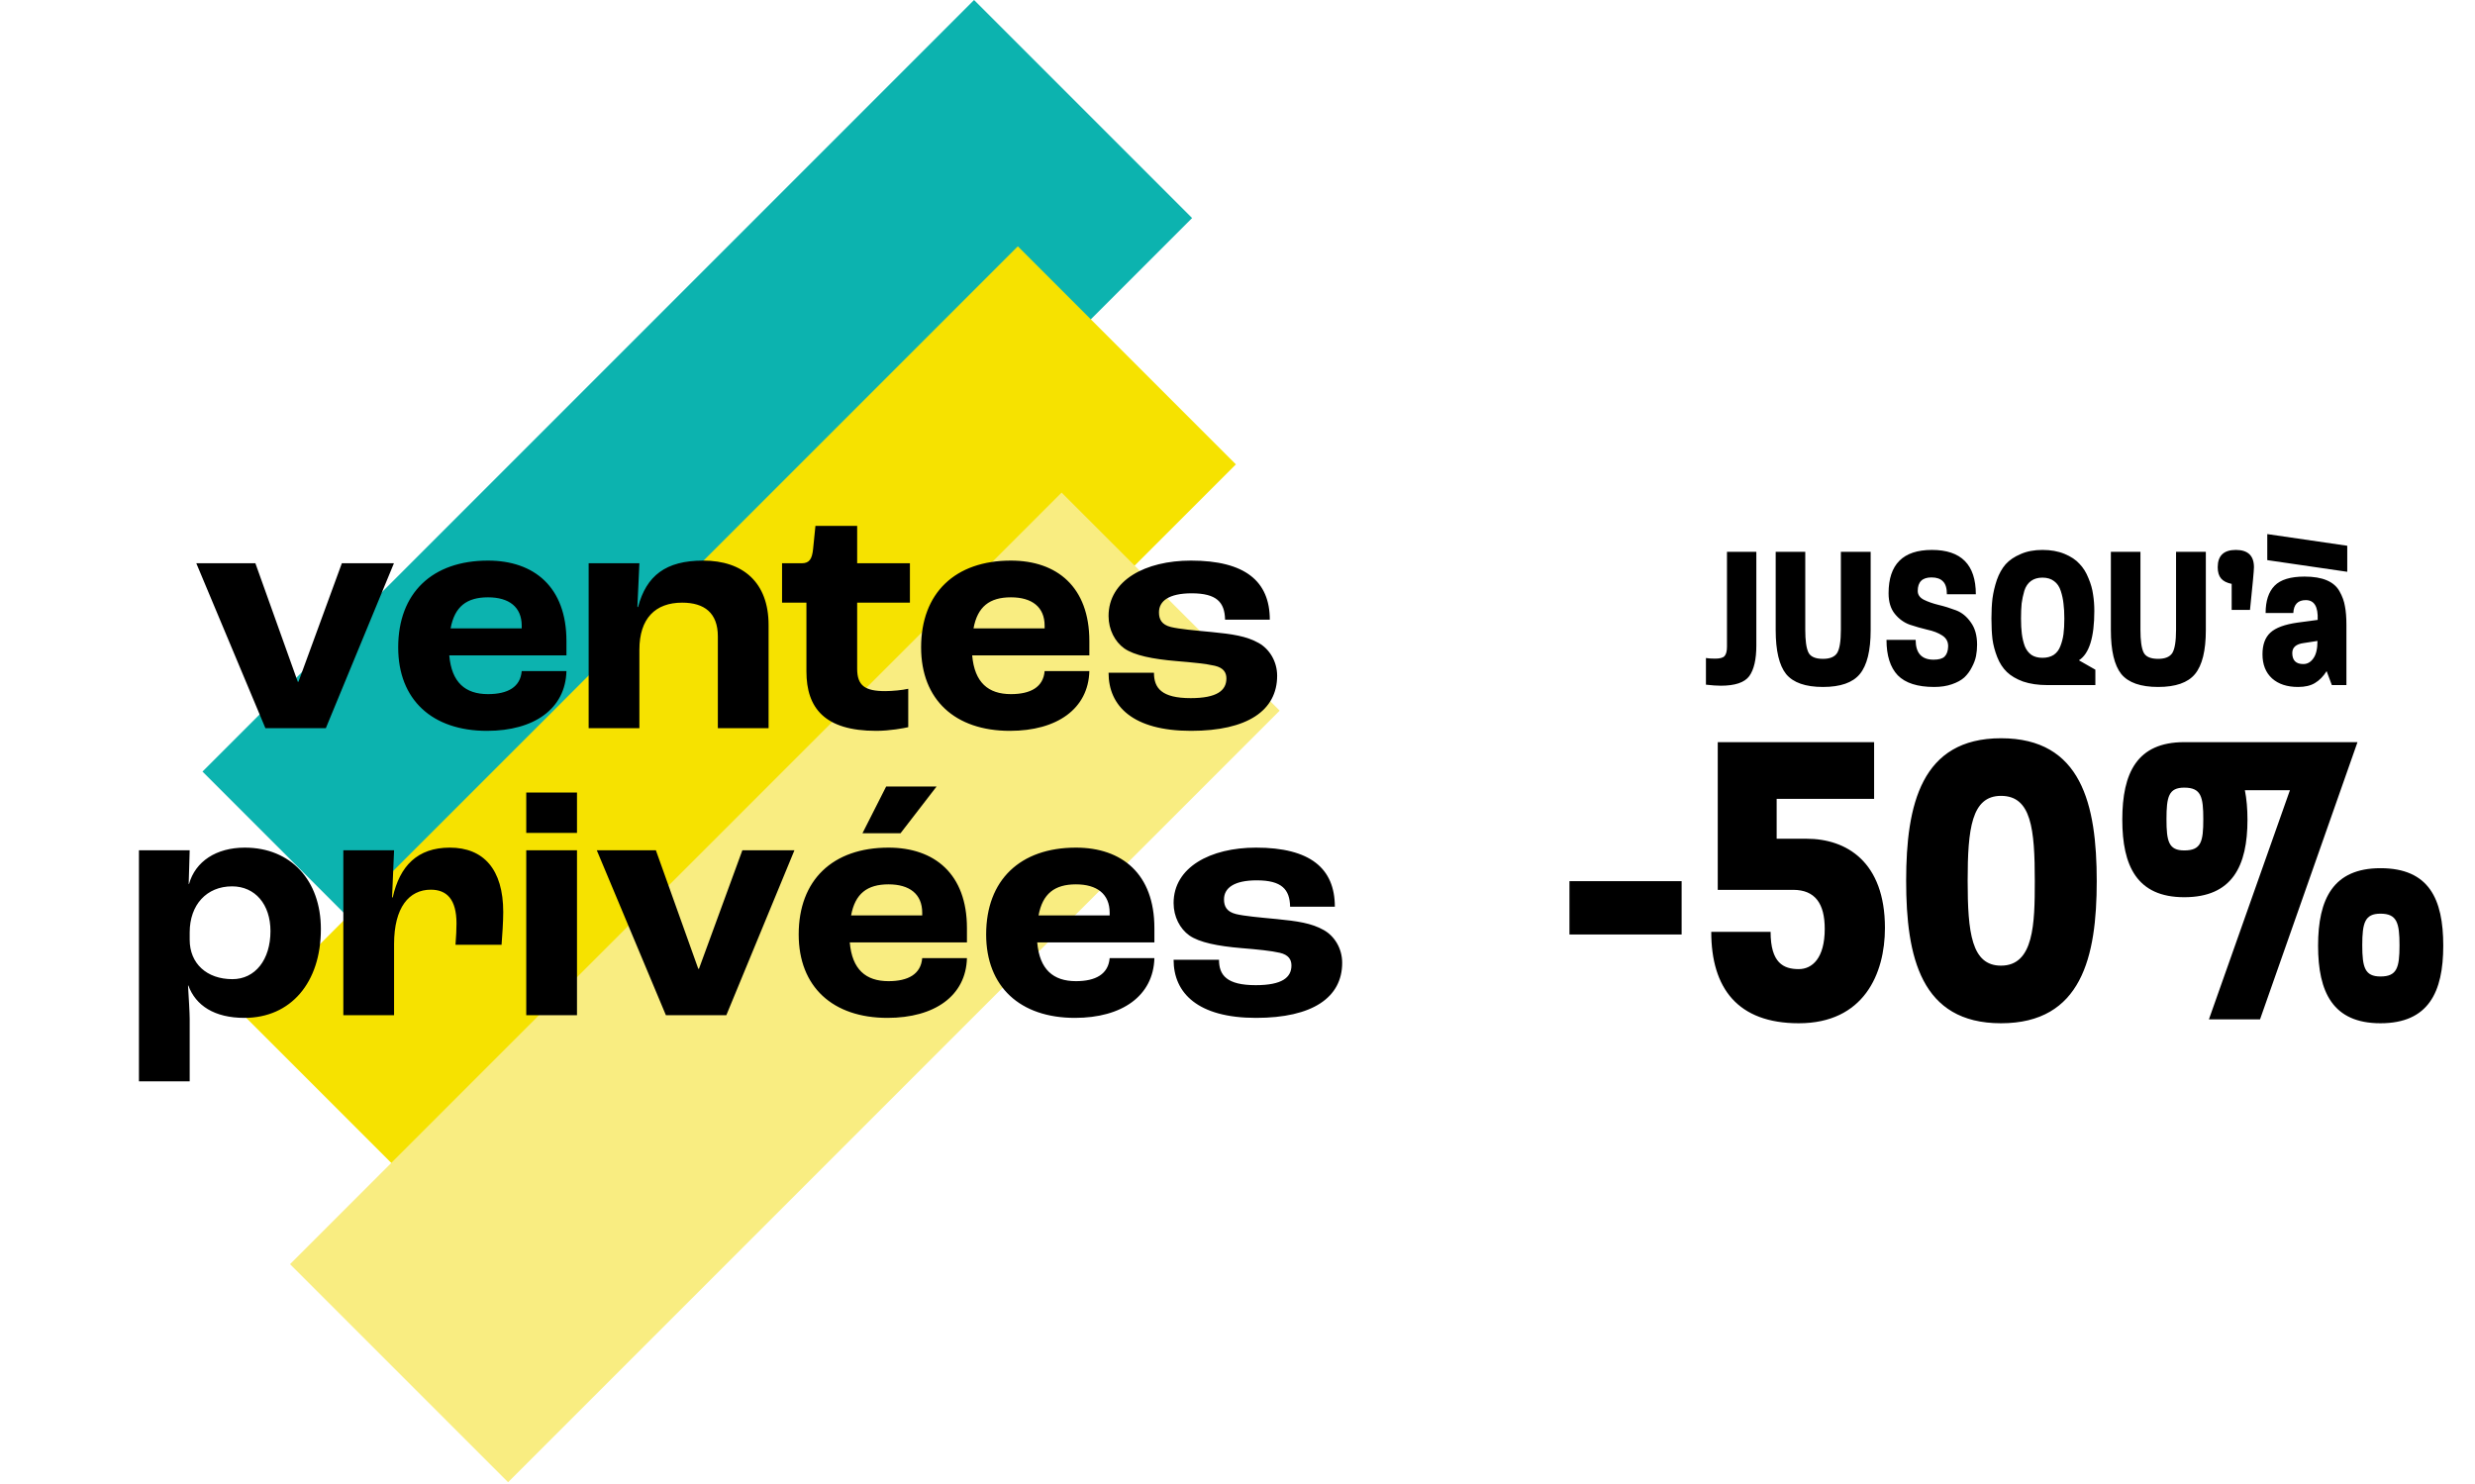 <svg width="914" height="548" viewBox="0 0 914 548" fill="none" xmlns="http://www.w3.org/2000/svg">
<rect x="74.773" y="284.938" width="402.962" height="113.88" transform="rotate(-45 74.773 284.938)" fill="#0CB3AF"/>
<rect x="90.941" y="375.906" width="402.962" height="113.88" transform="rotate(-45 90.941 375.906)" fill="#F6E200"/>
<rect x="107.109" y="466.85" width="402.962" height="113.88" transform="rotate(-45 107.109 466.85)" fill="#F9ED81"/>
<path d="M98.012 268.912L72.493 208.011H94.313L109.97 251.776H110.217L126.243 208.011H145.475L120.326 268.912H98.012ZM209.184 236.736V242.037H165.912C166.775 252.023 171.829 256.337 180.212 256.337C187.486 256.337 192.171 253.749 192.664 247.831H209.184C208.814 261.762 197.225 269.898 179.843 269.898C159.624 269.898 147.05 258.433 147.05 239.078C147.05 218.983 159.624 207.025 180.212 207.025C197.225 207.025 209.184 216.764 209.184 236.736ZM192.664 232.051V231.065C192.664 224.161 187.979 220.586 180.212 220.586C172.322 220.586 167.884 224.038 166.405 232.051H192.664ZM217.385 268.912V208.011H236.123L235.384 224.161H235.63C238.712 212.573 245.863 207.025 259.67 207.025C274.341 207.025 283.833 215.038 283.833 230.818V268.912H265.095V235.01C265.095 226.38 260.163 222.558 251.903 222.558C242.041 222.558 236.123 228.353 236.123 239.941V268.912H217.385ZM323.573 269.898C304.588 269.898 297.807 261.515 297.807 247.954V222.558H288.808V208.011H296.082C298.917 208.011 299.903 206.408 300.273 202.71L301.136 194.204H316.546V208.011H336.025V222.558H316.546V246.968C316.546 253.255 319.505 255.228 326.902 255.228C329.491 255.228 333.312 254.858 335.408 254.365V268.542C333.806 268.912 328.628 269.898 323.573 269.898ZM402.292 236.736V242.037H359.02C359.883 252.023 364.938 256.337 373.321 256.337C380.595 256.337 385.279 253.749 385.773 247.831H402.292C401.922 261.762 390.334 269.898 372.951 269.898C352.733 269.898 340.158 258.433 340.158 239.078C340.158 218.983 352.733 207.025 373.321 207.025C390.334 207.025 402.292 216.764 402.292 236.736ZM385.773 232.051V231.065C385.773 224.161 381.088 220.586 373.321 220.586C365.431 220.586 360.993 224.038 359.514 232.051H385.773ZM439.834 269.898C418.383 269.898 409.384 260.776 409.384 248.447H426.15C426.15 254.118 428.986 257.817 439.711 257.817C449.45 257.817 452.902 254.981 452.902 250.543C452.902 248.324 451.793 246.598 448.587 245.858C445.382 245.119 440.451 244.626 434.41 244.133C425.657 243.393 418.876 242.037 415.178 239.448C411.726 236.982 409.384 232.544 409.384 227.49C409.384 214.298 422.945 207.025 439.834 207.025C459.806 207.025 468.929 214.668 468.929 228.846H452.409C452.286 222.435 449.327 219.106 440.081 219.106C431.698 219.106 427.999 221.942 427.999 226.133C427.999 228.722 428.986 230.695 432.437 231.558C435.519 232.298 440.944 232.791 447.478 233.407C454.998 234.147 460.299 234.886 464.86 237.475C468.805 239.694 471.641 244.256 471.641 249.557C471.641 262.378 460.669 269.898 439.834 269.898ZM51.31 399.322V314.011H70.049L69.679 326.463H69.802C72.144 318.079 79.911 313.025 90.39 313.025C107.403 313.025 118.498 325.106 118.498 343.106C118.498 362.831 107.403 375.898 90.267 375.898C79.171 375.898 72.268 371.337 69.555 363.94H69.432C69.679 368.008 70.049 374.049 70.049 376.268V399.322H51.31ZM85.829 361.598C94.212 361.598 99.883 354.447 99.883 343.845C99.883 333.983 94.212 327.326 85.705 327.326C76.336 327.326 70.049 334.106 70.049 344.338V347.051C70.049 355.804 76.336 361.598 85.829 361.598ZM126.79 374.912V314.011H145.528L144.789 331.394H145.035C147.624 319.805 154.158 313.025 166.116 313.025C178.568 313.025 185.842 321.038 185.842 336.818C185.842 340.27 185.472 345.694 185.225 348.9H168.212C168.459 345.941 168.582 342.859 168.582 341.01C168.582 332.133 165.007 328.558 159.089 328.558C151.076 328.558 145.528 335.092 145.528 348.653V374.912H126.79ZM194.341 307.6V292.683H213.08V307.6H194.341ZM194.341 374.912V314.011H213.08V374.912H194.341ZM245.913 374.912L220.394 314.011H242.215L257.872 357.776H258.118L274.145 314.011H293.377L268.227 374.912H245.913ZM345.866 290.464L332.552 307.724H318.498L327.251 290.464H345.866ZM357.085 342.736V348.037H313.813C314.676 358.023 319.731 362.337 328.114 362.337C335.388 362.337 340.072 359.749 340.565 353.831H357.085C356.715 367.762 345.127 375.898 327.744 375.898C307.526 375.898 294.951 364.433 294.951 345.078C294.951 324.983 307.526 313.025 328.114 313.025C345.127 313.025 357.085 322.764 357.085 342.736ZM340.565 338.051V337.065C340.565 330.161 335.881 326.586 328.114 326.586C320.224 326.586 315.786 330.038 314.306 338.051H340.565ZM426.31 342.736V348.037H383.039C383.902 358.023 388.956 362.337 397.339 362.337C404.613 362.337 409.298 359.749 409.791 353.831H426.31C425.941 367.762 414.352 375.898 396.969 375.898C376.751 375.898 364.177 364.433 364.177 345.078C364.177 324.983 376.751 313.025 397.339 313.025C414.352 313.025 426.31 322.764 426.31 342.736ZM409.791 338.051V337.065C409.791 330.161 405.106 326.586 397.339 326.586C389.449 326.586 385.011 330.038 383.532 338.051H409.791ZM463.852 375.898C442.402 375.898 433.402 366.776 433.402 354.447H450.168C450.168 360.118 453.004 363.817 463.729 363.817C473.468 363.817 476.92 360.981 476.92 356.543C476.92 354.324 475.811 352.598 472.605 351.858C469.4 351.119 464.469 350.626 458.428 350.133C449.675 349.393 442.895 348.037 439.196 345.448C435.744 342.982 433.402 338.544 433.402 333.49C433.402 320.298 446.963 313.025 463.852 313.025C483.824 313.025 492.947 320.668 492.947 334.846H476.427C476.304 328.435 473.345 325.106 464.099 325.106C455.716 325.106 452.017 327.942 452.017 332.133C452.017 334.722 453.004 336.695 456.456 337.558C459.538 338.298 464.962 338.791 471.496 339.407C479.016 340.147 484.317 340.886 488.879 343.475C492.824 345.694 495.659 350.256 495.659 355.557C495.659 368.378 484.687 375.898 463.852 375.898Z" fill="black"/>
<path d="M579.587 345.092V325.417H621.015V345.092H579.587ZM664.265 377.883C641.711 377.883 631.954 364.926 631.954 344.132H653.868C653.868 355.649 658.666 357.888 664.265 357.888C669.224 357.888 673.862 353.889 673.862 343.012C673.862 333.735 670.343 328.616 662.186 328.616H634.353V274.071H692.097V295.026H656.107V309.742H667.144C681.86 309.742 696.096 318.219 696.096 342.693C696.096 359.648 688.258 377.883 664.265 377.883ZM738.958 377.883C709.366 377.883 703.928 353.41 703.928 325.257C703.928 297.105 709.526 272.632 738.958 272.632C768.71 272.632 774.309 297.105 774.309 325.417C774.309 353.41 768.71 377.883 738.958 377.883ZM738.958 356.609C751.115 356.609 751.435 341.093 751.435 325.417C751.435 306.063 750.155 293.906 738.958 293.906C728.081 293.906 726.642 306.063 726.642 325.257C726.642 344.452 728.081 356.609 738.958 356.609ZM806.624 274.071H870.606L834.616 376.443H815.741L845.653 291.826H829.018C829.657 295.026 829.977 298.705 829.977 302.703C829.977 319.819 824.379 331.336 806.624 331.336C789.188 331.336 783.75 319.819 783.75 302.703C783.75 285.428 789.188 274.071 806.624 274.071ZM806.624 314.06C812.862 314.06 813.662 310.861 813.662 302.543C813.662 294.226 812.862 290.867 806.624 290.867C800.865 290.867 800.066 294.226 800.066 302.543C800.066 310.701 800.865 314.06 806.624 314.06ZM879.084 320.619C896.999 320.619 902.278 331.975 902.278 349.251C902.278 366.366 896.839 377.883 879.084 377.883C861.489 377.883 856.05 366.366 856.05 349.251C856.05 331.975 861.649 320.619 879.084 320.619ZM879.084 360.608C885.162 360.608 886.122 357.409 886.122 349.091C886.122 340.773 885.162 337.414 879.084 337.414C873.326 337.414 872.366 340.773 872.366 349.091C872.366 357.249 873.326 360.608 879.084 360.608Z" fill="black"/>
<path d="M648.604 203.776V238.387C648.604 243.514 647.732 247.283 645.989 249.693C644.245 252.051 640.733 253.231 635.452 253.231C634.016 253.231 632.196 253.103 629.991 252.846V243.001C630.863 243.155 631.991 243.232 633.375 243.232C635.119 243.232 636.272 242.925 636.836 242.309C637.452 241.643 637.759 240.489 637.759 238.848V203.776H648.604ZM690.821 203.776V232.695C690.821 240.284 689.487 245.693 686.821 248.924C684.206 252.103 679.668 253.692 673.208 253.692C666.747 253.692 662.209 252.103 659.594 248.924C657.031 245.693 655.749 240.284 655.749 232.695V203.776H666.67V232.541C666.67 236.541 667.055 239.335 667.824 240.925C668.593 242.514 670.388 243.309 673.208 243.309C675.771 243.309 677.515 242.591 678.438 241.156C679.361 239.669 679.822 236.797 679.822 232.541V203.776H690.821ZM730.125 238.079C730.125 239.515 729.997 240.899 729.741 242.232C729.485 243.565 728.972 244.95 728.203 246.386C727.485 247.821 726.562 249.077 725.434 250.154C724.306 251.18 722.768 252.026 720.819 252.692C718.922 253.359 716.743 253.692 714.282 253.692C708.129 253.692 703.642 252.257 700.822 249.385C698.053 246.462 696.669 242.104 696.669 236.31H707.437C707.437 241.181 709.641 243.617 714.051 243.617C715.999 243.617 717.358 243.232 718.127 242.463C718.948 241.643 719.383 240.412 719.435 238.771C719.486 237.028 718.768 235.669 717.281 234.695C715.794 233.721 713.948 233.003 711.744 232.541C709.59 232.029 707.437 231.413 705.283 230.696C703.129 229.926 701.284 228.593 699.745 226.696C698.207 224.799 697.438 222.261 697.438 219.082C697.438 208.417 702.771 203.084 713.436 203.084C724.255 203.084 729.664 208.545 729.664 219.466H718.973C718.973 217.21 718.486 215.621 717.512 214.698C716.589 213.724 715.179 213.237 713.282 213.237C709.898 213.237 708.206 214.903 708.206 218.236C708.206 219.62 708.949 220.697 710.436 221.466C711.974 222.235 713.795 222.876 715.897 223.389C718.05 223.902 720.204 224.568 722.357 225.389C724.511 226.209 726.331 227.696 727.818 229.85C729.356 231.952 730.125 234.695 730.125 238.079ZM773.802 253H756.113C752.677 253 749.678 252.564 747.114 251.692C744.602 250.77 742.602 249.59 741.115 248.155C739.628 246.719 738.449 244.899 737.577 242.694C736.705 240.489 736.116 238.284 735.808 236.079C735.552 233.875 735.423 231.311 735.423 228.388C735.423 225.671 735.552 223.209 735.808 221.005C736.116 218.749 736.654 216.467 737.423 214.16C738.243 211.852 739.32 209.929 740.653 208.391C742.038 206.853 743.884 205.597 746.191 204.622C748.498 203.597 751.19 203.084 754.267 203.084C757.343 203.084 760.061 203.571 762.419 204.546C764.778 205.52 766.624 206.75 767.957 208.237C769.341 209.673 770.444 211.442 771.264 213.544C772.136 215.595 772.7 217.595 772.956 219.543C773.264 221.441 773.418 223.466 773.418 225.619C773.418 235.362 771.521 241.438 767.726 243.847L773.802 247.309V253ZM762.343 228.465C762.343 226.312 762.24 224.466 762.035 222.927C761.881 221.389 761.548 219.825 761.035 218.236C760.522 216.646 759.702 215.441 758.574 214.621C757.446 213.749 756.01 213.314 754.267 213.314C752.575 213.314 751.165 213.724 750.037 214.544C748.909 215.364 748.088 216.569 747.575 218.159C747.114 219.748 746.781 221.312 746.576 222.851C746.422 224.389 746.345 226.235 746.345 228.388C746.345 230.593 746.447 232.49 746.653 234.08C746.858 235.669 747.217 237.182 747.729 238.617C748.293 240.002 749.114 241.079 750.19 241.848C751.267 242.566 752.626 242.925 754.267 242.925C755.908 242.925 757.292 242.566 758.42 241.848C759.548 241.079 760.368 240.002 760.881 238.617C761.445 237.182 761.83 235.695 762.035 234.157C762.24 232.567 762.343 230.67 762.343 228.465ZM814.6 203.776V232.695C814.6 240.284 813.267 245.693 810.601 248.924C807.986 252.103 803.448 253.692 796.988 253.692C790.527 253.692 785.989 252.103 783.374 248.924C780.811 245.693 779.529 240.284 779.529 232.695V203.776H790.45V232.541C790.45 236.541 790.835 239.335 791.604 240.925C792.373 242.514 794.168 243.309 796.988 243.309C799.551 243.309 801.295 242.591 802.218 241.156C803.141 239.669 803.602 236.797 803.602 232.541V203.776H814.6ZM818.987 209.468C818.987 205.212 821.218 203.084 825.679 203.084C830.14 203.084 832.37 205.212 832.37 209.468C832.37 210.647 831.883 215.903 830.909 225.235H824.141V215.621C822.346 215.262 821.038 214.595 820.218 213.621C819.398 212.647 818.987 211.263 818.987 209.468ZM866.516 253H861.132L859.209 247.847C857.979 249.795 856.543 251.257 854.902 252.231C853.313 253.205 851.236 253.692 848.672 253.692C844.622 253.692 841.417 252.641 839.058 250.539C836.7 248.385 835.52 245.411 835.52 241.617C835.52 238.079 836.495 235.413 838.443 233.618C840.392 231.824 843.724 230.593 848.442 229.926L855.902 228.927C856.107 224.056 854.646 221.62 851.518 221.62C848.595 221.62 847.057 223.209 846.903 226.389H836.674C836.674 221.928 837.777 218.569 839.981 216.313C842.186 214.057 845.878 212.929 851.057 212.929C854.39 212.929 857.133 213.39 859.286 214.313C861.44 215.236 863.004 216.595 863.978 218.39C865.003 220.184 865.67 222.03 865.978 223.927C866.336 225.773 866.516 228.055 866.516 230.772V253ZM855.825 236.695L850.826 237.464C847.955 237.823 846.519 239.053 846.519 241.156C846.519 243.873 847.878 245.232 850.595 245.232C852.082 245.232 853.313 244.54 854.287 243.155C855.312 241.771 855.825 239.617 855.825 236.695ZM866.824 211.16L837.289 206.853V197.239L866.824 201.546V211.16Z" fill="black"/>
</svg>
